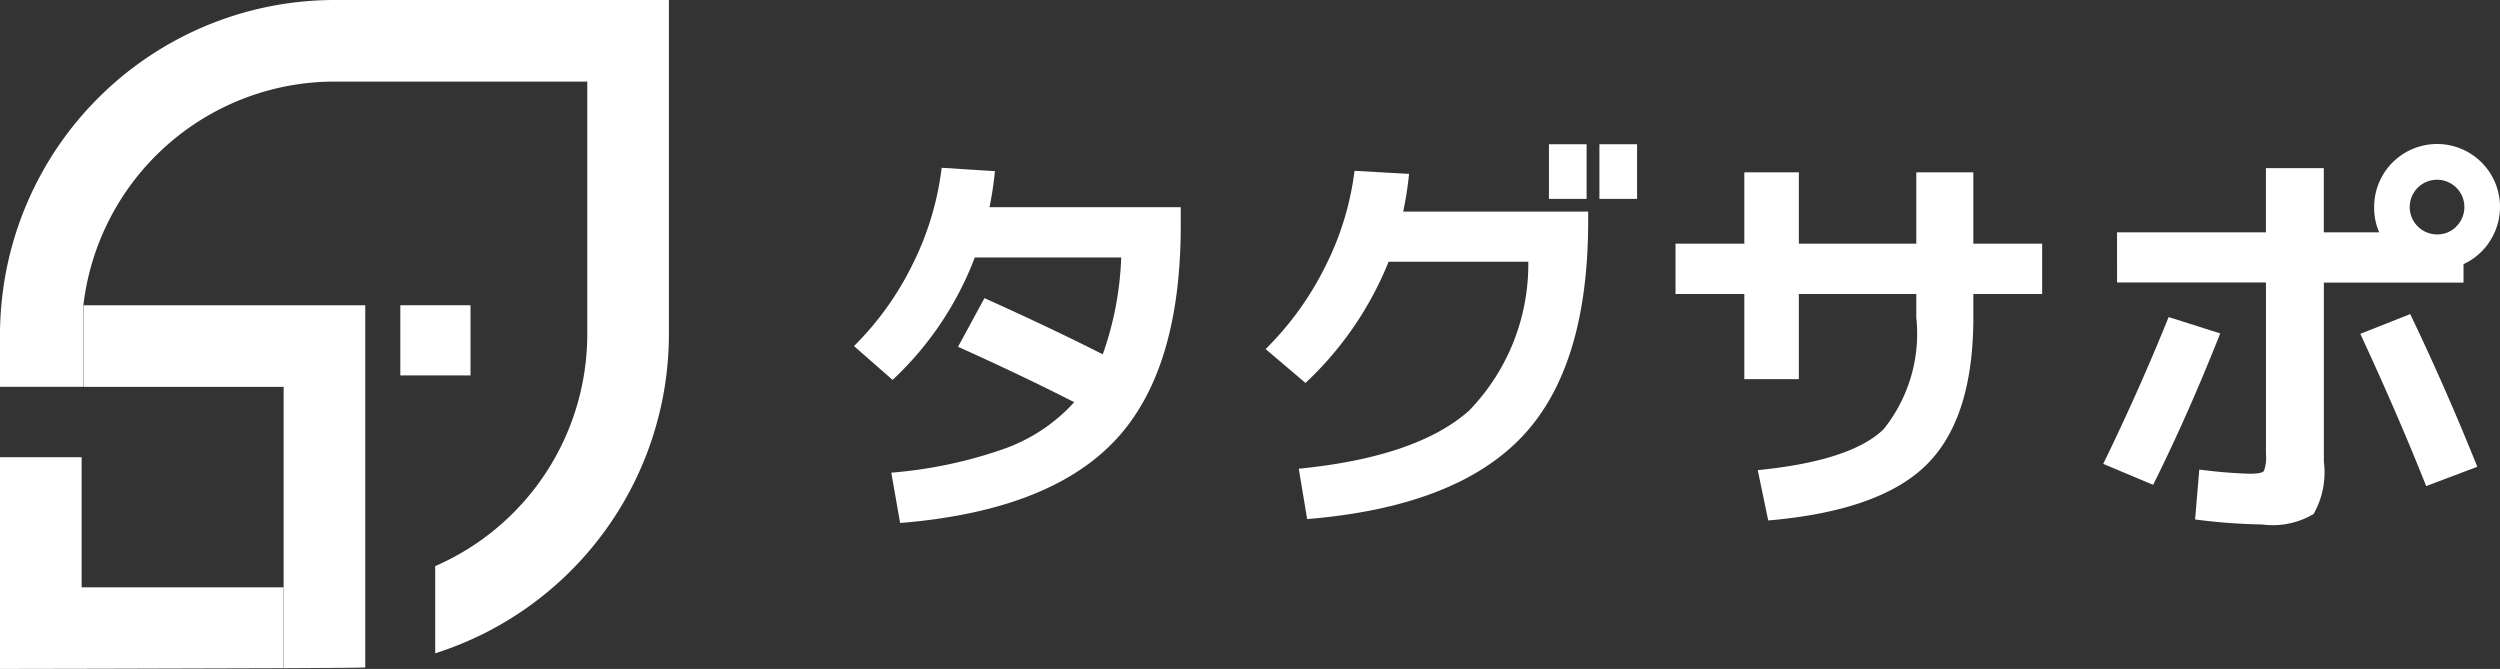 <svg xmlns="http://www.w3.org/2000/svg" width="81.215" height="21.731" viewBox="0 0 81.215 21.731">
  <rect x="0" y="0" width="81.215" height="21.731" fill="#333333" stroke="none"/>
  <g id="グループ_637" data-name="グループ 637" transform="translate(-137.715 -220)">
    <g id="グループ_633" data-name="グループ 633" transform="translate(137.715 220)">
      <rect id="長方形_760" data-name="長方形 760" width="2.28" height="2.28" transform="translate(13.005 9.916)" fill="#fff"/>
      <path id="パス_774" data-name="パス 774" d="M140.367,265.235v-4.226h-2.652v6.878s5.713-.009,9.212-.024v-2.628Z" transform="translate(-137.715 -246.156)" fill="#fff"/>
      <g id="グループ_632" data-name="グループ 632">
        <path id="パス_775" data-name="パス 775" d="M148.58,220a10.878,10.878,0,0,0-10.821,9.916c-.028.313-.044.629-.044.95v1.7h2.709v-2.652h0a8.223,8.223,0,0,1,8.156-7.264h8.213v8.213a8.222,8.222,0,0,1-4.94,7.528v2.832a10.884,10.884,0,0,0,7.592-10.36V220Z" transform="translate(-137.715 -220)" fill="#fff"/>
        <path id="パス_776" data-name="パス 776" d="M151.7,256.541v2.628c1.472-.007,2.555-.014,2.652-.024V247.378H145.2v2.652h6.5v6.511Z" transform="translate(-142.486 -237.462)" fill="#fff"/>
      </g>
    </g>
    <g id="グループ_636" data-name="グループ 636" transform="translate(165.457 224.686)">
      <g id="グループ_635" data-name="グループ 635">
        <g id="グループ_634" data-name="グループ 634">
          <path id="パス_777" data-name="パス 777" d="M215.811,246.587l-.286-1.635a14.582,14.582,0,0,0,3.632-.763,5.619,5.619,0,0,0,2.31-1.526q-1.622-.831-3.774-1.8l.858-1.581q2.18.981,3.843,1.826a10.468,10.468,0,0,0,.6-3.148h-4.756a10.607,10.607,0,0,1-2.671,3.979l-1.254-1.1a9.815,9.815,0,0,0,1.908-2.664,9.581,9.581,0,0,0,.94-3.127l1.73.109a10.818,10.818,0,0,1-.177,1.172h6.214v.586q0,4.755-2.16,7.018T215.811,246.587Z" transform="translate(-214.312 -234.283)" fill="#fff"/>
          <path id="パス_778" data-name="パス 778" d="M259.775,238.266h-4.538a10.993,10.993,0,0,1-2.7,3.938l-1.295-1.1a10.052,10.052,0,0,0,1.942-2.691,9.479,9.479,0,0,0,.947-3.1l1.771.1a11.434,11.434,0,0,1-.191,1.226h6.009v.313q0,4.756-2.166,7.018t-6.963,2.657l-.272-1.636q3.829-.381,5.525-1.88A6.822,6.822,0,0,0,259.775,238.266Z" transform="translate(-237.869 -234.45)" fill="#fff"/>
          <path id="パス_779" data-name="パス 779" d="M288,237.775h2.235v-2.316h1.771v2.316h3.816v-2.316h1.853v2.316h2.235v1.635h-2.235v.763q0,3.27-1.512,4.776t-5.151,1.819l-.341-1.635q3.025-.3,4.088-1.328a4.962,4.962,0,0,0,1.063-3.631v-.763h-3.816v2.766h-1.771V239.41H288Z" transform="translate(-261.311 -234.546)" fill="#fff"/>
          <path id="パス_780" data-name="パス 780" d="M326.364,243.321q1.171-2.4,2.125-4.769l1.676.531q-1.05,2.657-2.18,4.919Zm.449-7.522h4.837v-2.085h1.88V235.8h1.8a1.99,1.99,0,0,1-.164-.817,2.044,2.044,0,1,1,3.761,1.1,2.009,2.009,0,0,1-.858.749v.6h-4.537v5.818a2.741,2.741,0,0,1-.334,1.7,2.6,2.6,0,0,1-1.669.34,19.028,19.028,0,0,1-2.18-.163l.136-1.621a16.327,16.327,0,0,0,1.635.136q.395,0,.463-.089a1.226,1.226,0,0,0,.068-.552v-5.573h-4.837Zm10.042,8.244q-.9-2.275-2.139-4.946l1.621-.641q1.158,2.412,2.18,4.96Zm.981-8.435a.888.888,0,1,0-.627.259A.853.853,0,0,0,337.837,235.609Z" transform="translate(-285.781 -232.938)" fill="#fff"/>
        </g>
        <rect id="長方形_761" data-name="長方形 761" width="1.223" height="1.775" transform="translate(22.577 0)" fill="#fff"/>
        <rect id="長方形_762" data-name="長方形 762" width="1.223" height="1.775" transform="translate(24.217 0)" fill="#fff"/>
      </g>
    </g>
  </g>
</svg>
